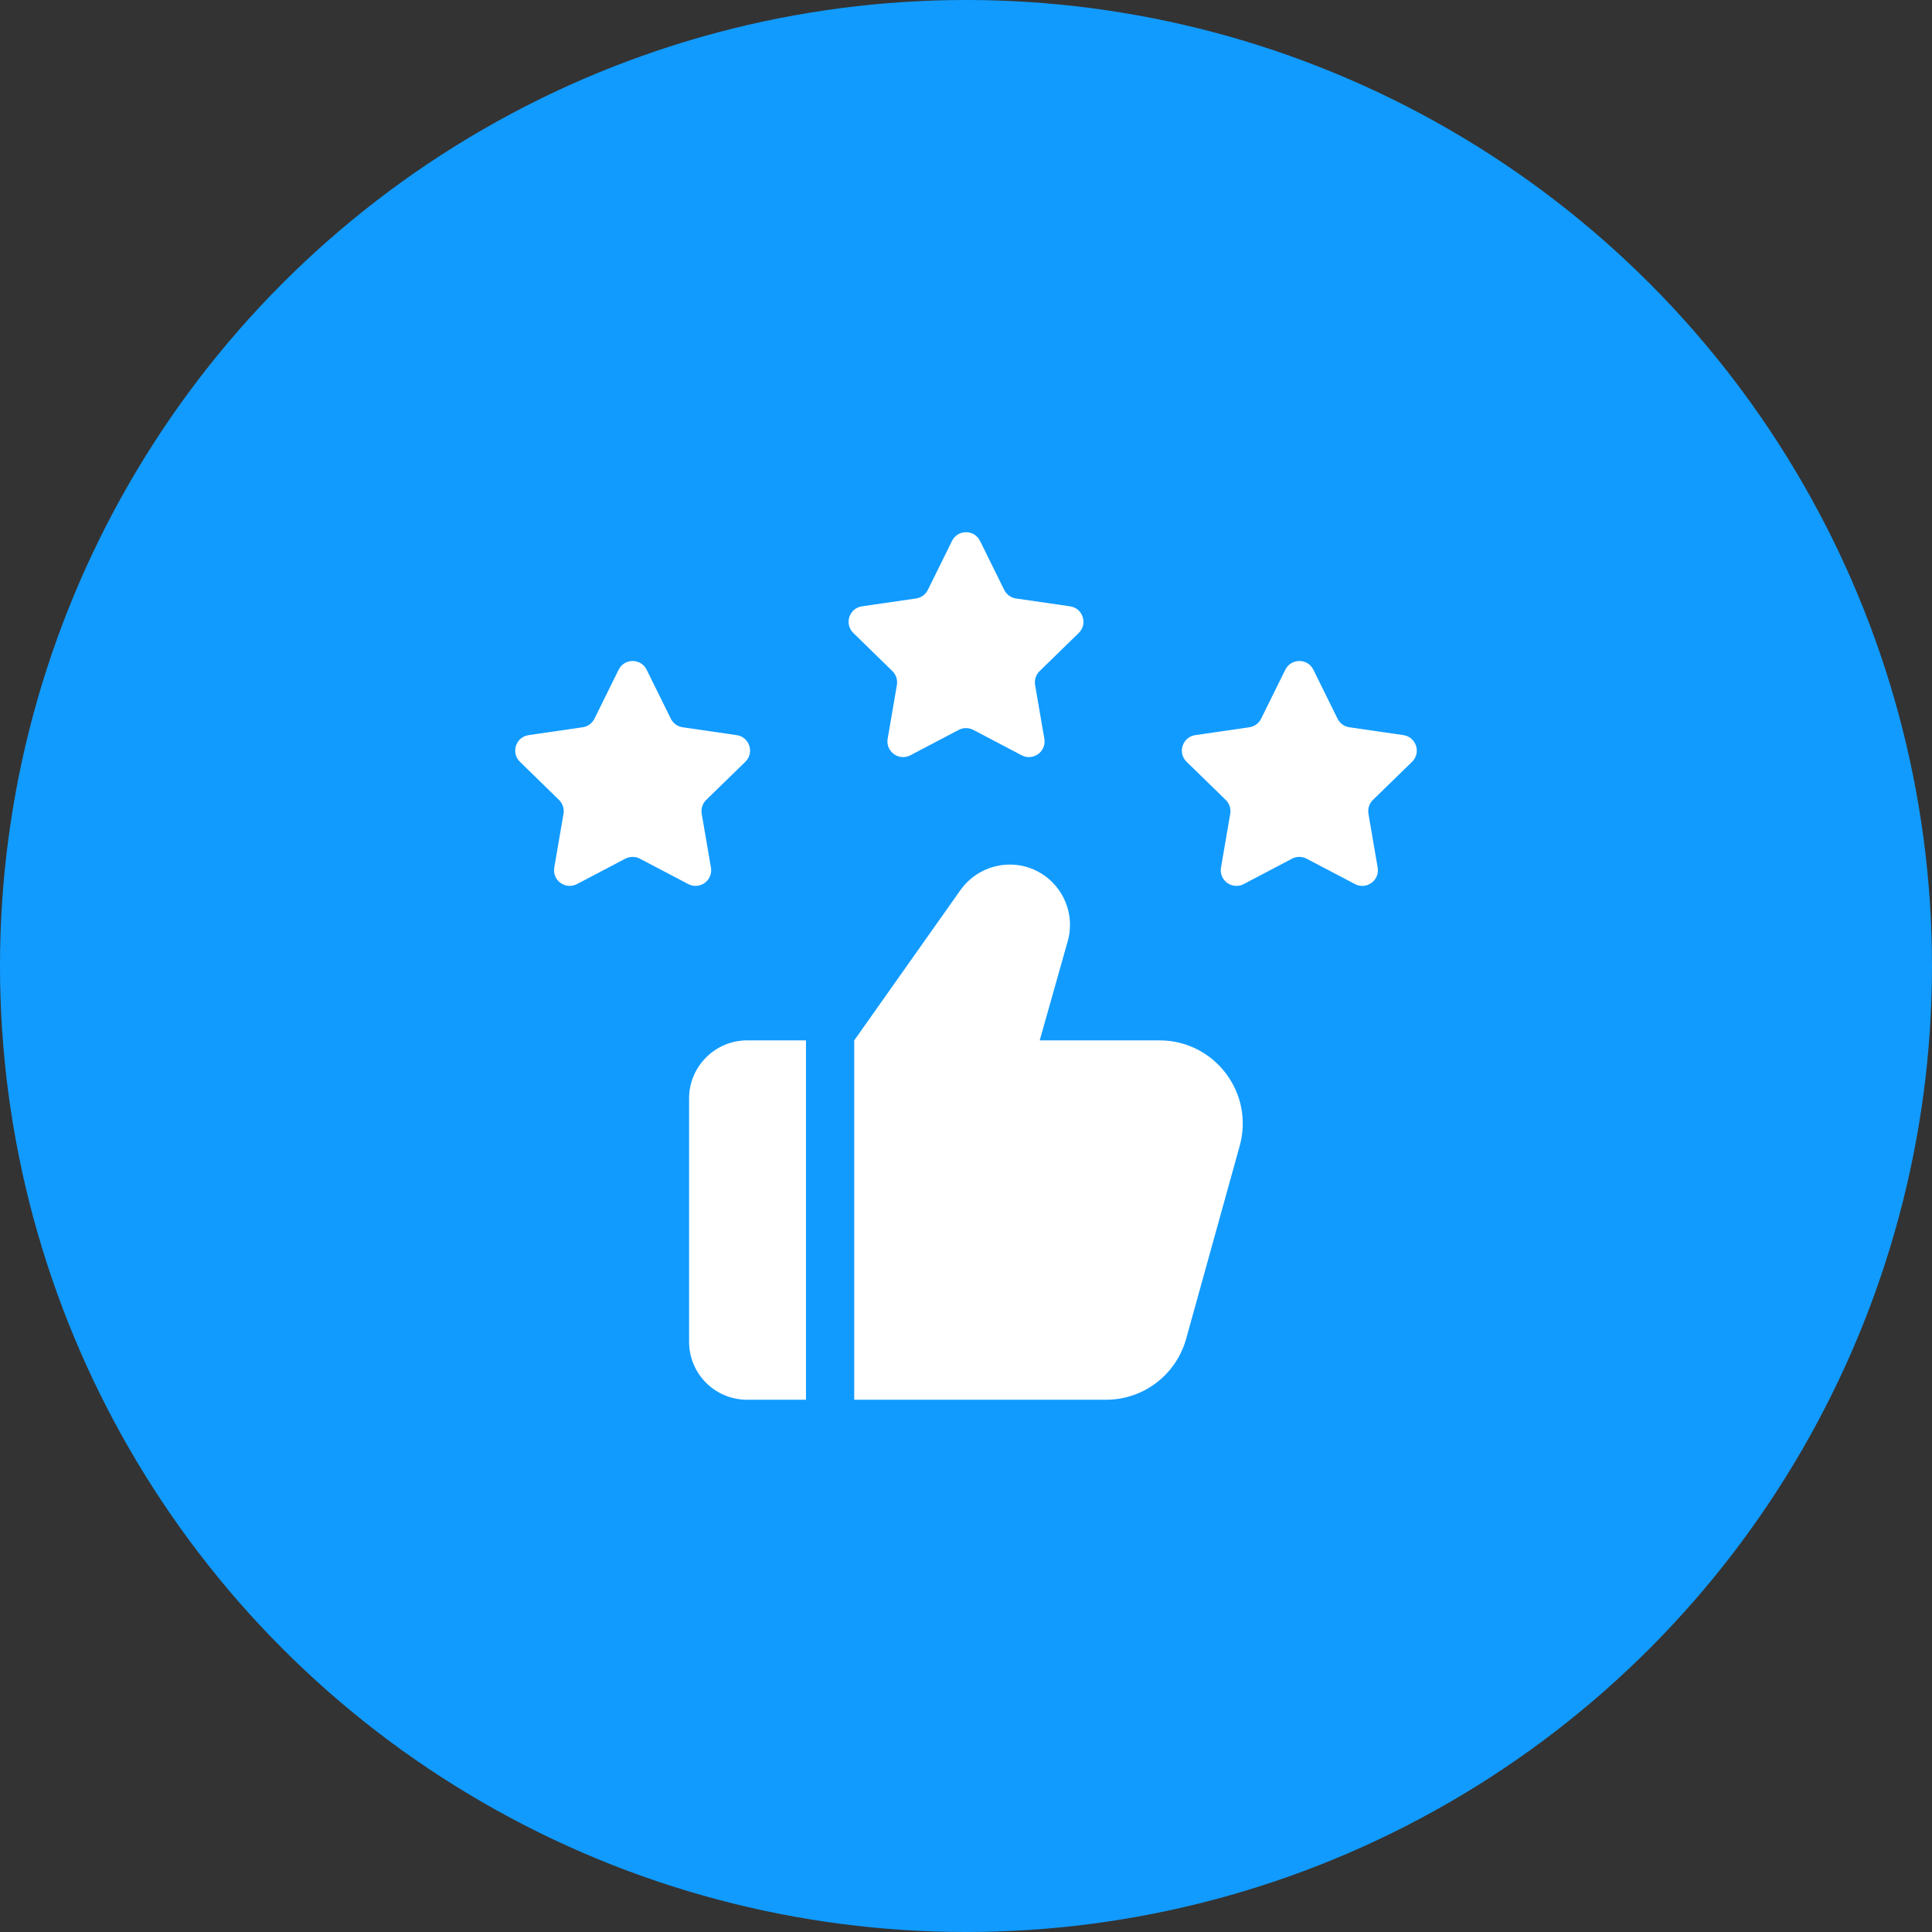 <svg width="60" height="60" viewBox="0 0 60 60" fill="none" xmlns="http://www.w3.org/2000/svg">
<rect x="0" y="0" width="60" height="60" fill="#333333" stroke="none"/>
<circle cx="30" cy="30" r="30" fill="#119BFF"/>
<path d="M25.03 32.31H23.2C22.21 32.31 21.4 33.12 21.4 34.11V41.67C21.4 42.67 22.21 43.47 23.2 43.47H25.03V32.31Z" fill="white"/>
<path d="M38.499 35.59L36.839 41.57C36.529 42.69 35.519 43.47 34.349 43.47H26.529V32.31L29.829 27.64C30.179 27.15 30.749 26.85 31.359 26.85C32.419 26.85 33.229 27.72 33.229 28.72C33.229 28.89 33.209 29.06 33.159 29.23L32.289 32.31H36.009C37.719 32.31 38.959 33.94 38.499 35.59Z" fill="white"/>
<path d="M20.082 20.799L20.833 22.32C20.904 22.463 21.04 22.563 21.199 22.586L22.878 22.83C23.276 22.888 23.435 23.377 23.147 23.658L21.932 24.842C21.818 24.954 21.765 25.114 21.792 25.272L22.079 26.944C22.147 27.341 21.731 27.643 21.374 27.456L19.872 26.667C19.731 26.593 19.562 26.593 19.42 26.667L17.918 27.456C17.562 27.643 17.145 27.341 17.213 26.944L17.5 25.272C17.527 25.114 17.475 24.954 17.36 24.842L16.147 23.658C15.859 23.377 16.018 22.888 16.416 22.83L18.095 22.586C18.253 22.563 18.39 22.463 18.461 22.32L19.212 20.799C19.39 20.438 19.904 20.438 20.082 20.799Z" fill="white"/>
<path d="M30.436 16.799L31.187 18.32C31.258 18.463 31.394 18.563 31.553 18.586L33.232 18.83C33.63 18.888 33.789 19.377 33.501 19.658L32.286 20.842C32.172 20.954 32.119 21.114 32.146 21.272L32.433 22.944C32.501 23.341 32.085 23.643 31.728 23.456L30.226 22.667C30.085 22.593 29.916 22.593 29.774 22.667L28.272 23.456C27.916 23.643 27.499 23.341 27.567 22.944L27.854 21.272C27.881 21.114 27.829 20.954 27.714 20.842L26.501 19.658C26.213 19.377 26.372 18.888 26.77 18.83L28.449 18.586C28.607 18.563 28.744 18.464 28.815 18.32L29.566 16.799C29.744 16.438 30.258 16.438 30.436 16.799Z" fill="white"/>
<path d="M40.788 20.799L41.539 22.32C41.61 22.463 41.746 22.563 41.905 22.586L43.584 22.83C43.982 22.888 44.141 23.377 43.853 23.658L42.638 24.842C42.524 24.954 42.471 25.114 42.498 25.272L42.785 26.944C42.853 27.341 42.437 27.643 42.08 27.456L40.578 26.667C40.437 26.593 40.268 26.593 40.126 26.667L38.624 27.456C38.268 27.643 37.851 27.341 37.919 26.944L38.206 25.272C38.233 25.114 38.181 24.954 38.066 24.842L36.851 23.658C36.563 23.377 36.722 22.888 37.12 22.83L38.799 22.586C38.957 22.563 39.094 22.464 39.165 22.32L39.916 20.799C40.096 20.438 40.61 20.438 40.788 20.799Z" fill="white"/>
</svg>

